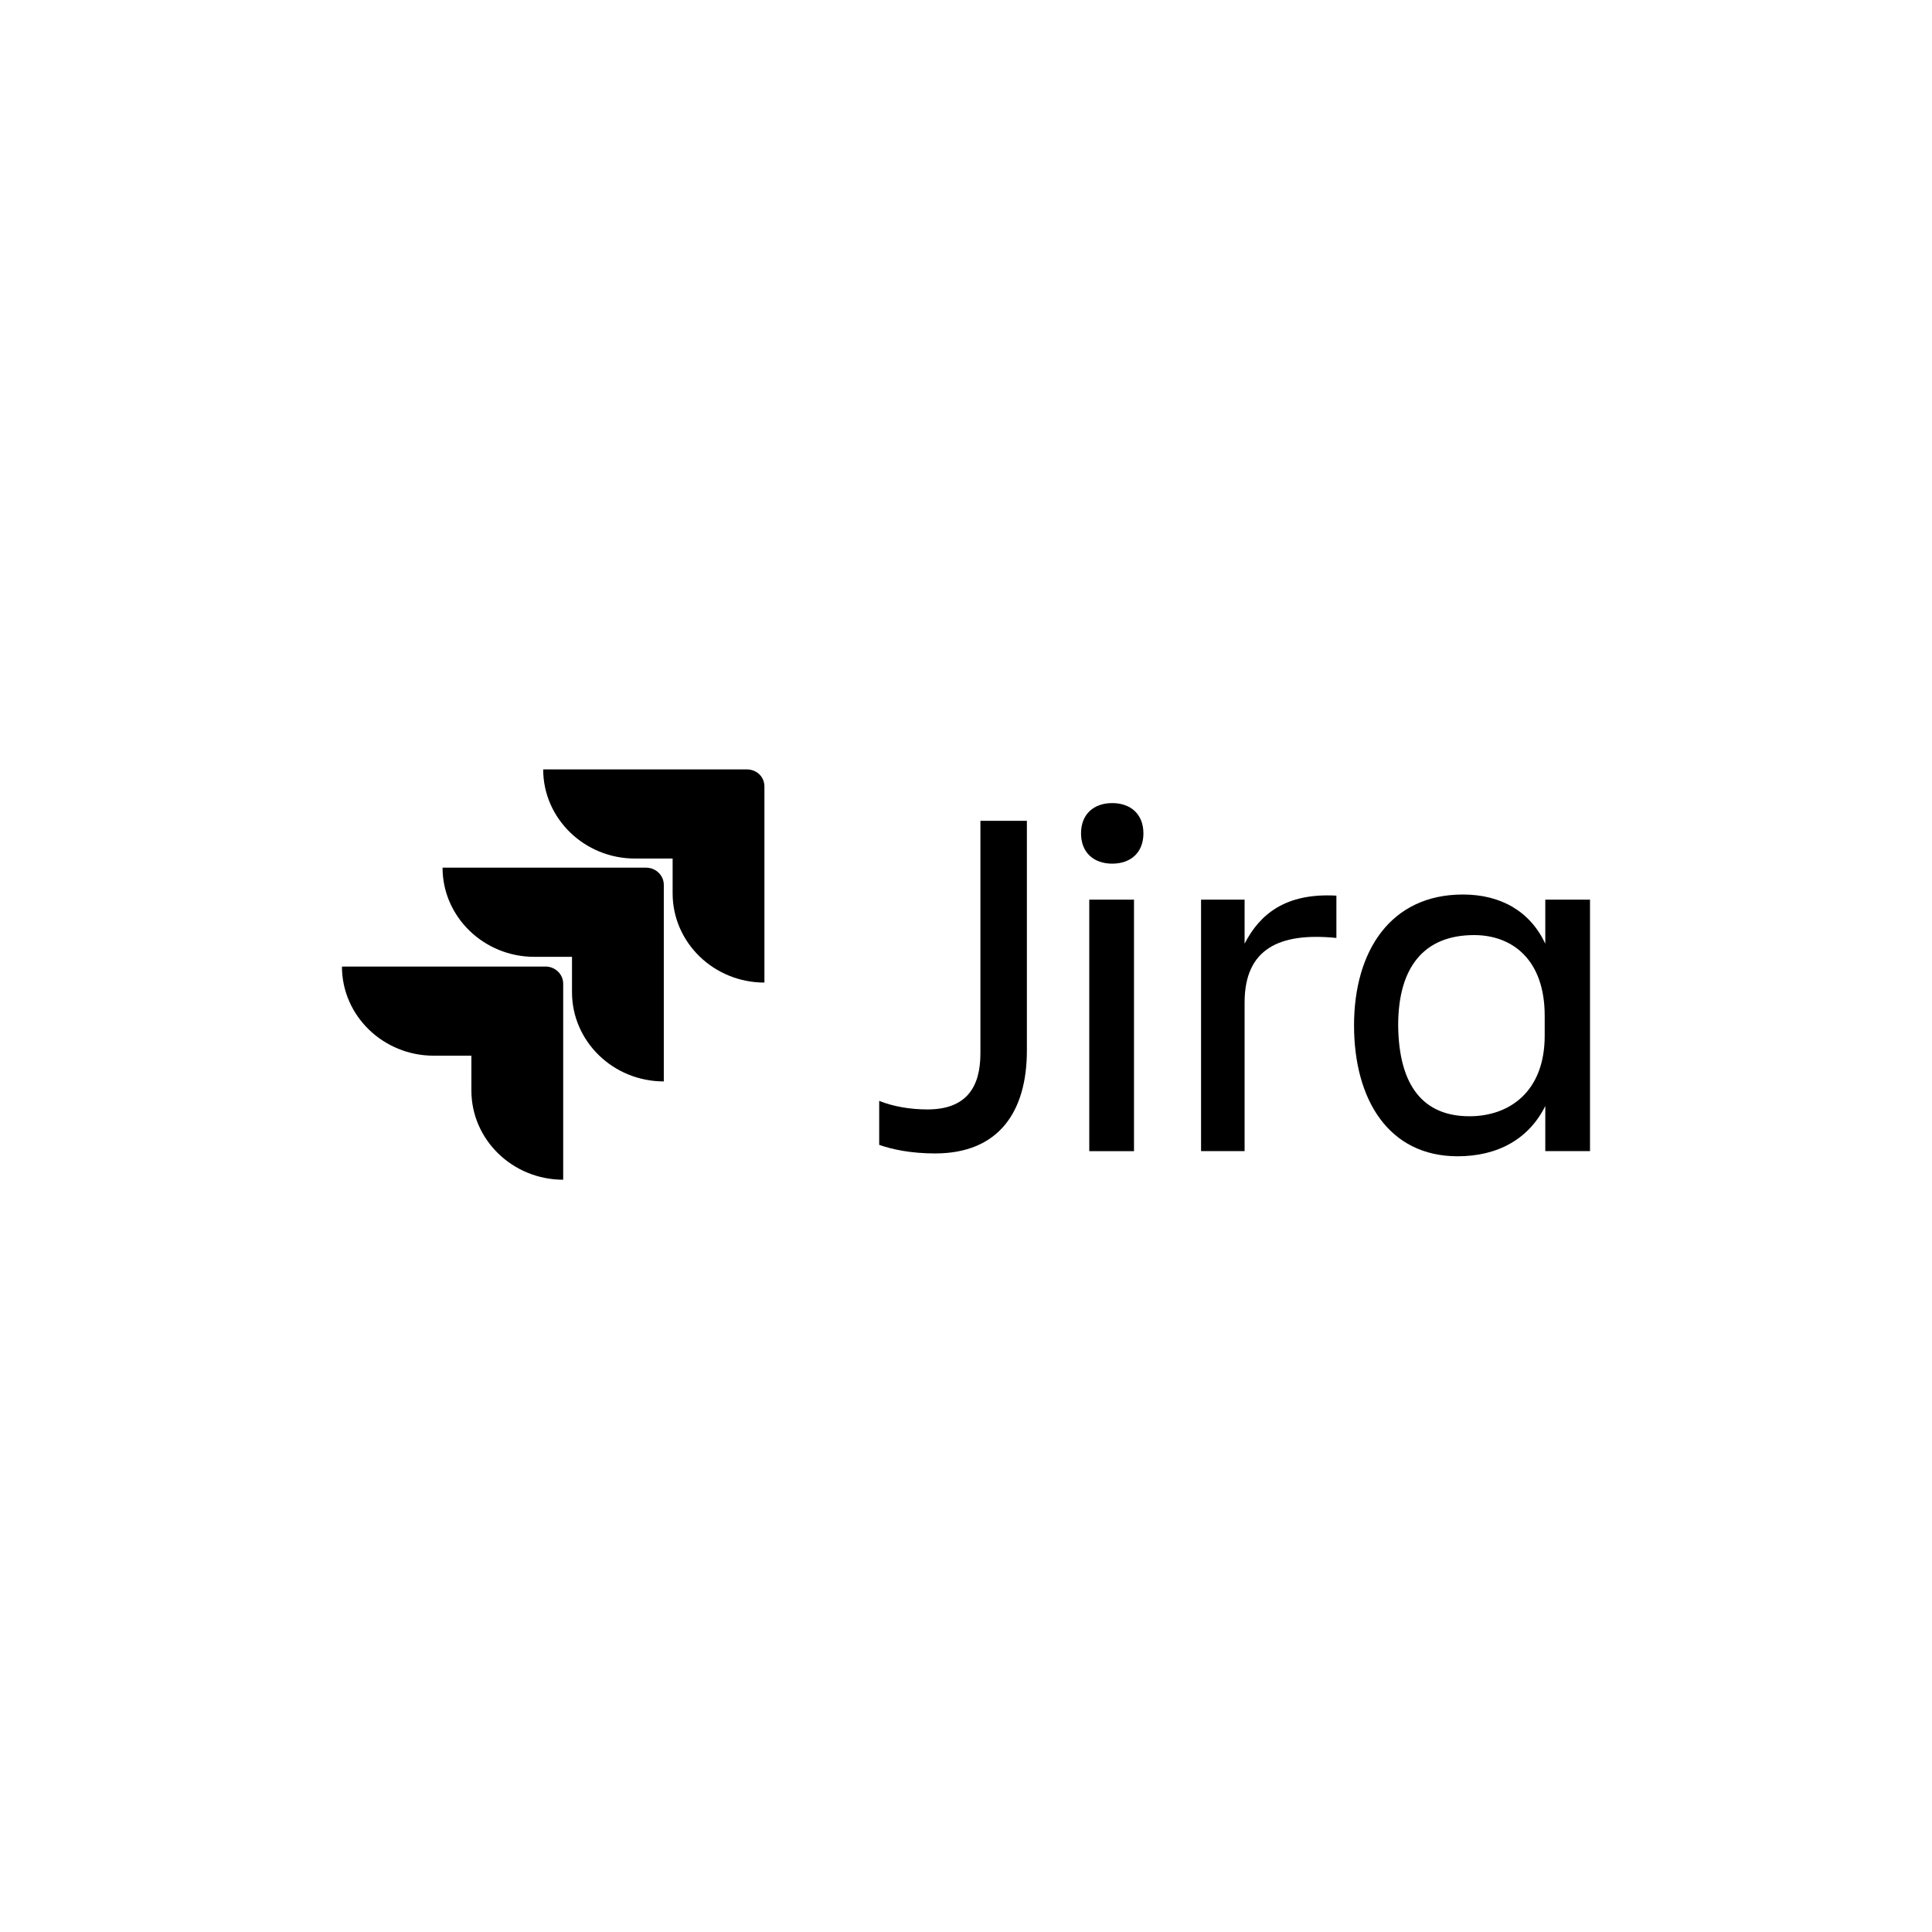 <svg width="113" height="113" viewBox="0 0 113 113" fill="none" xmlns="http://www.w3.org/2000/svg">
<path d="M57.342 48.008H60.061V61.445C60.061 64.989 58.443 67.463 54.692 67.463C53.281 67.463 52.18 67.229 51.423 66.961V64.388C52.249 64.722 53.247 64.889 54.245 64.889C56.551 64.889 57.343 63.552 57.343 61.613V48.008H57.342Z" fill="black"/>
<path d="M65.052 46.972C66.119 46.972 66.877 47.607 66.877 48.743C66.877 49.879 66.12 50.514 65.052 50.514C63.985 50.514 63.228 49.879 63.228 48.743C63.228 47.607 63.985 46.972 65.052 46.972ZM63.71 52.62H66.326V67.329H63.71V52.62Z" fill="black"/>
<path d="M72.795 67.328H70.248V52.62H72.795V55.194C73.69 53.455 75.204 52.218 78.164 52.385V54.859C74.825 54.524 72.795 55.494 72.795 58.636V67.327V67.328Z" fill="black"/>
<path d="M90.382 64.688C89.418 66.627 87.594 67.629 85.253 67.629C81.226 67.629 79.196 64.32 79.196 59.974C79.196 55.628 81.33 52.319 85.563 52.319C87.766 52.319 89.487 53.288 90.382 55.194V52.62H92.997V67.328H90.382V64.688ZM85.942 65.289C88.282 65.289 90.347 63.852 90.347 60.576V59.406C90.347 56.13 88.454 54.692 86.217 54.692C83.291 54.692 81.777 56.564 81.777 59.973C81.811 63.517 83.256 65.288 85.941 65.288L85.942 65.289Z" fill="black"/>
<path d="M43.678 45H31.77C31.77 47.874 34.179 50.215 37.138 50.215H39.341V52.254C39.341 55.129 41.75 57.469 44.71 57.469V46.004C44.71 45.435 44.263 45.001 43.677 45.001L43.678 45Z" fill="black"/>
<path d="M37.793 50.749H25.884C25.884 53.623 28.294 55.964 31.253 55.964H33.456V58.036C33.456 60.911 35.865 63.251 38.825 63.251V51.752C38.825 51.218 38.377 50.749 37.792 50.749H37.793Z" fill="black"/>
<path d="M31.908 56.532H20C20 59.407 22.409 61.746 25.368 61.746H27.571V63.785C27.571 66.66 29.98 69 32.94 69V57.534C32.94 56.966 32.458 56.531 31.907 56.531L31.908 56.532Z" fill="black"/>
</svg>
